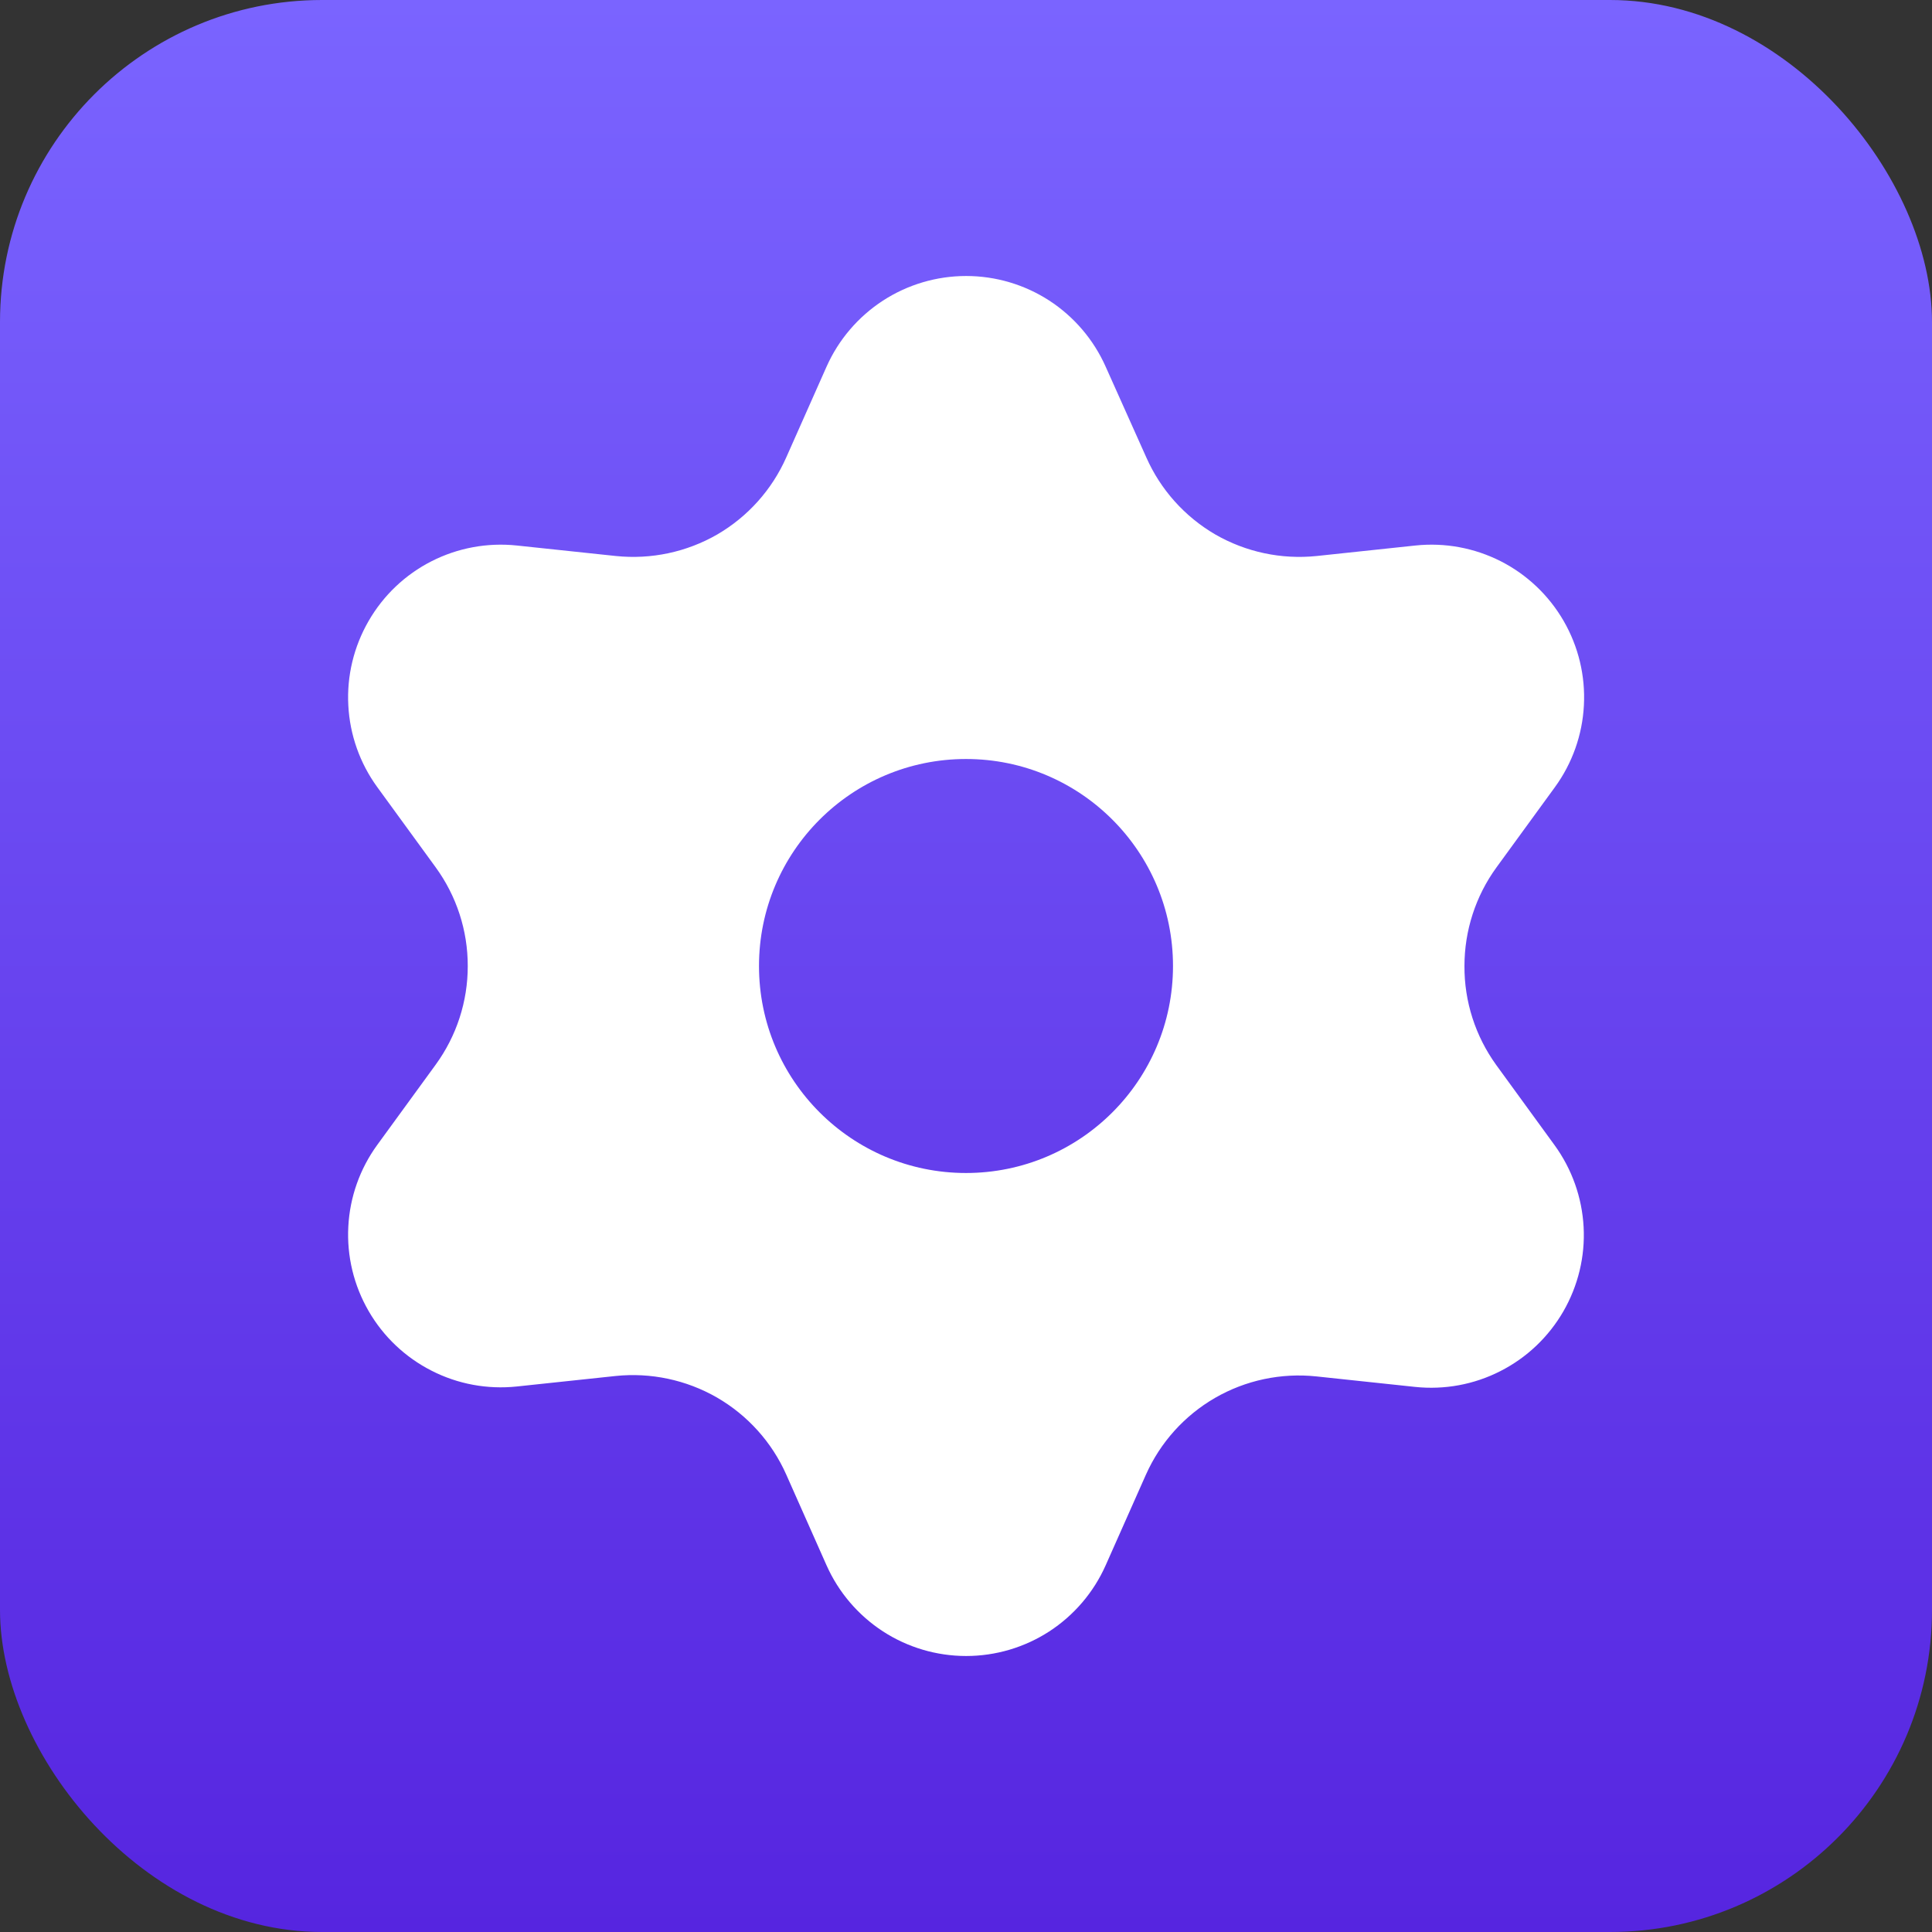 <svg width="28" height="28" viewBox="0 0 28 28" fill="none" xmlns="http://www.w3.org/2000/svg">
<rect x="0" y="0" width="28" height="28" fill="#333333" stroke="none"/>
<rect width="28" height="28" rx="4.667" fill="url(#paint0_linear_2606_11071)"/>
<path fill-rule="evenodd" clip-rule="evenodd" d="M11.979 22.686L11.395 21.371C11.187 20.902 10.835 20.511 10.391 20.254C9.946 19.998 9.431 19.889 8.921 19.942L7.491 20.094C7.065 20.139 6.635 20.06 6.254 19.865C5.873 19.671 5.556 19.371 5.342 19C5.128 18.63 5.025 18.205 5.048 17.777C5.07 17.35 5.216 16.938 5.468 16.592L6.315 15.429C6.617 15.014 6.78 14.513 6.779 14C6.78 13.487 6.617 12.986 6.315 12.571L5.468 11.408C5.216 11.062 5.07 10.65 5.048 10.223C5.025 9.795 5.128 9.371 5.342 9C5.556 8.629 5.872 8.328 6.254 8.134C6.635 7.94 7.065 7.861 7.491 7.906L8.925 8.058C9.436 8.111 9.95 8.002 10.395 7.746C10.838 7.488 11.188 7.097 11.395 6.629L11.979 5.314C12.153 4.923 12.437 4.591 12.796 4.357C13.155 4.124 13.574 4 14.002 4C14.43 4 14.849 4.124 15.208 4.357C15.567 4.591 15.85 4.923 16.024 5.314L16.613 6.629C16.82 7.097 17.17 7.488 17.613 7.746C18.058 8.002 18.572 8.111 19.083 8.058L20.513 7.906C20.939 7.861 21.368 7.94 21.75 8.134C22.131 8.328 22.448 8.629 22.662 9C22.876 9.371 22.978 9.795 22.955 10.223C22.933 10.65 22.787 11.062 22.535 11.408L21.688 12.571C21.386 12.986 21.224 13.487 21.224 14C21.221 14.515 21.383 15.017 21.684 15.434L22.531 16.598C22.782 16.944 22.928 17.355 22.951 17.783C22.974 18.21 22.871 18.635 22.657 19.006C22.443 19.376 22.127 19.677 21.745 19.871C21.364 20.066 20.934 20.145 20.508 20.1L19.078 19.948C18.568 19.894 18.053 20.003 17.608 20.26C17.166 20.516 16.816 20.905 16.608 21.371L16.024 22.686C15.85 23.077 15.567 23.409 15.208 23.643C14.849 23.876 14.43 24 14.002 24C13.574 24 13.155 23.876 12.796 23.643C12.437 23.409 12.153 23.077 11.979 22.686ZM17 14C17 15.657 15.657 17 14 17C12.343 17 11 15.657 11 14C11 12.343 12.343 11 14 11C15.657 11 17 12.343 17 14Z" fill="white"/>
<defs>
<linearGradient id="paint0_linear_2606_11071" x1="14" y1="0" x2="14" y2="28" gradientUnits="userSpaceOnUse">
<stop stop-color="#7A64FF"/>
<stop offset="1" stop-color="#5625E0"/>
</linearGradient>
</defs>
</svg>
